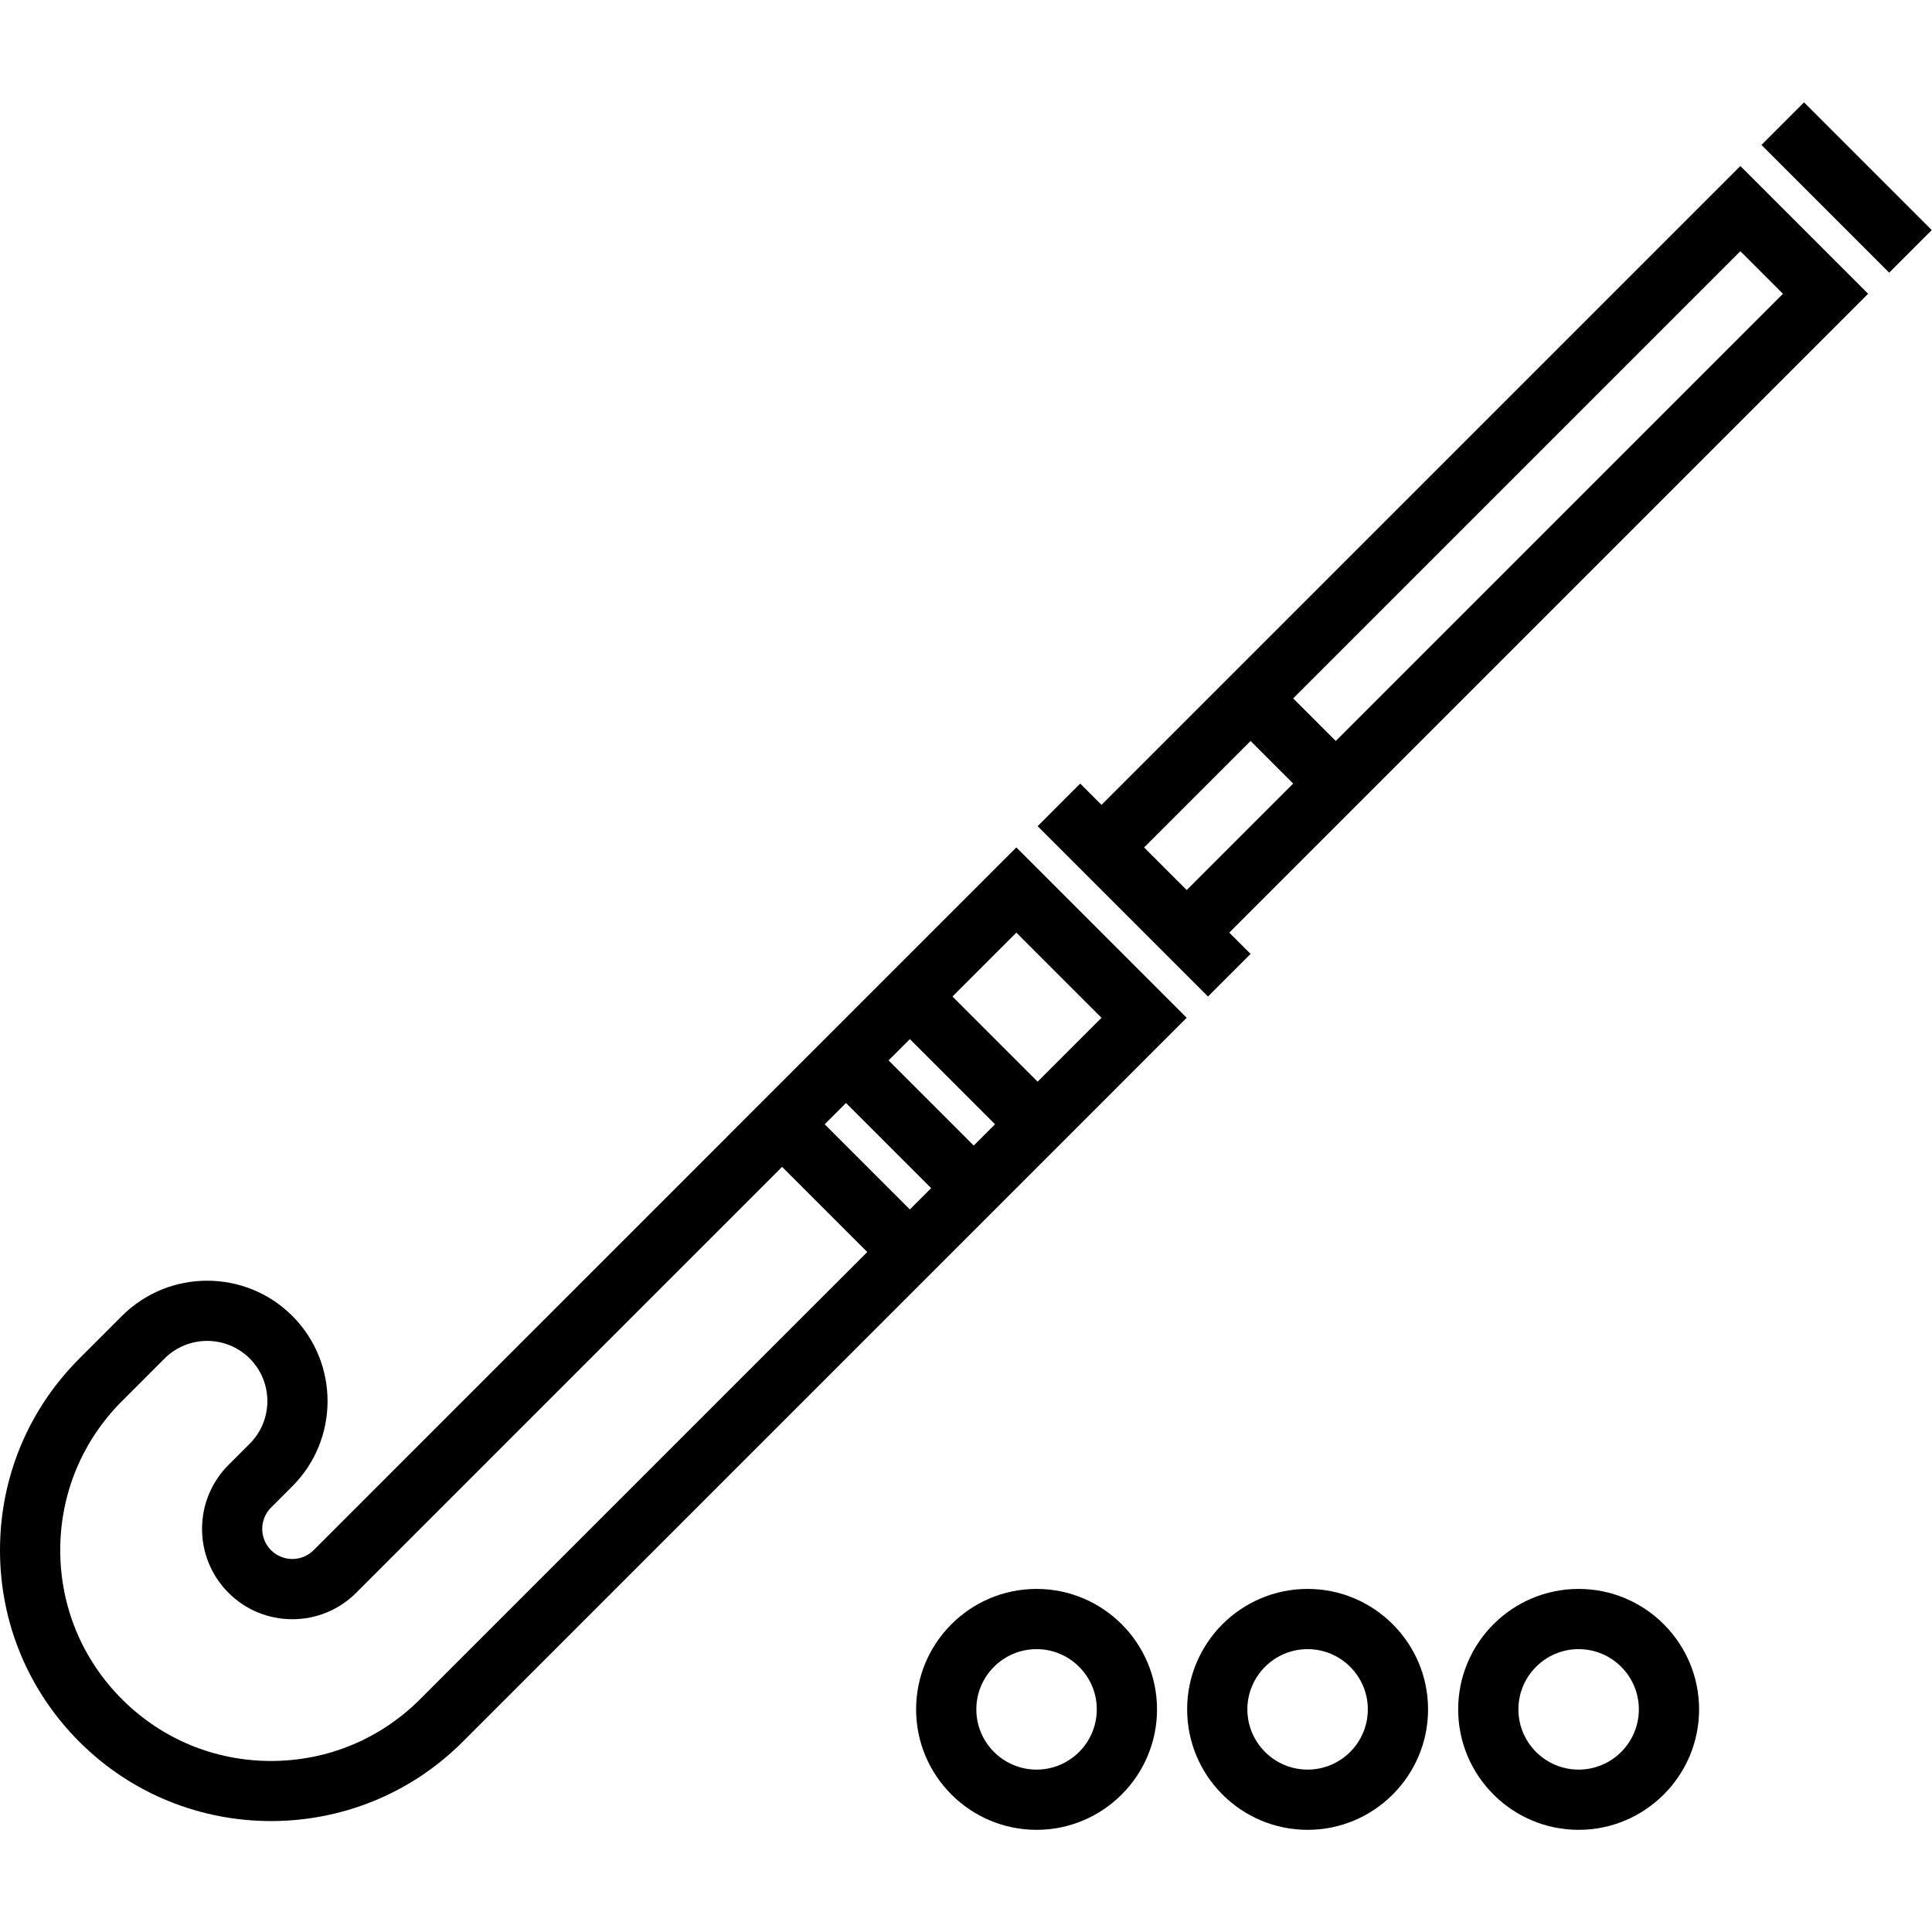 <?xml version="1.0" encoding="iso-8859-1"?>
<!-- Uploaded to: SVG Repo, www.svgrepo.com, Generator: SVG Repo Mixer Tools -->
<svg fill="#000000" version="1.1" id="Capa_1" xmlns="http://www.w3.org/2000/svg" xmlns:xlink="http://www.w3.org/1999/xlink" 
	 viewBox="0 0 512.001 512.001" xml:space="preserve">
<g>
	<g>
		<path d="M269.341,224.582L83.114,410.812c-1.508,1.507-3.512,2.337-5.643,2.337s-4.136-0.831-5.643-2.337
			c-3.112-3.112-3.112-8.176-0.001-11.287l5.644-5.644c12.447-12.446,12.447-32.699,0-45.146c-12.447-12.445-32.699-12.446-45.146,0
			l-11.286,11.287C7.473,373.587,0,391.625,0,410.811s7.473,37.223,21.038,50.789c14.002,14.002,32.395,21.004,50.789,21.003
			c18.394,0,36.786-7.001,50.789-21.004l191.869-191.87L269.341,224.582z M111.331,450.313
			c-10.551,10.551-24.58,16.363-39.502,16.363s-28.951-5.811-39.502-16.363c-10.551-10.551-16.363-24.58-16.363-39.502
			s5.811-28.951,16.363-39.502l11.286-11.287c3.113-3.112,7.199-4.668,11.287-4.668c4.086,0,8.176,1.556,11.287,4.667
			c6.223,6.224,6.223,16.35,0,22.572l-5.645,5.644c-9.333,9.336-9.333,24.524,0.001,33.86c4.522,4.522,10.535,7.013,16.93,7.013
			s12.407-2.491,16.929-7.013L207.266,309.23l22.573,22.573L111.331,450.313z M241.125,320.519l-22.573-22.573l5.644-5.644
			l22.573,22.573L241.125,320.519z M258.054,303.59l-22.572-22.573l5.643-5.643l22.573,22.573L258.054,303.59z M252.411,264.086
			l16.93-16.93l22.573,22.573l-16.93,16.93L252.411,264.086z"/>
	</g>
</g>
<g>
	<g>
		<path d="M495.07,77.86l-33.859-33.861L291.914,213.297l-5.644-5.644l-11.286,11.287l45.146,45.146l11.286-11.287l-5.643-5.643
			L495.07,77.86z M461.211,66.572l11.287,11.287L353.99,196.368l-11.287-11.288L461.211,66.572z M314.488,235.87L303.2,224.584
			l28.216-28.216l11.288,11.287L314.488,235.87z"/>
	</g>
</g>
<g>
	<g>
		
			<rect x="481.448" y="25.705" transform="matrix(0.707 -0.707 0.707 0.707 108.245 360.62)" width="15.961" height="47.884"/>
	</g>
</g>
<g>
	<g>
		<path d="M274.7,421.08c-17.602,0-31.923,14.321-31.923,31.923s14.321,31.923,31.923,31.923s31.923-14.321,31.923-31.923
			C306.624,435.401,292.303,421.08,274.7,421.08z M274.7,468.964c-8.801,0-15.961-7.161-15.961-15.962s7.16-15.962,15.961-15.962
			s15.961,7.161,15.961,15.962S283.502,468.964,274.7,468.964z"/>
	</g>
</g>
<g>
	<g>
		<path d="M346.528,421.08c-17.602,0-31.923,14.321-31.923,31.923s14.321,31.923,31.923,31.923s31.923-14.321,31.923-31.923
			S364.13,421.08,346.528,421.08z M346.528,468.964c-8.801,0-15.961-7.161-15.961-15.962s7.16-15.962,15.961-15.962
			s15.961,7.161,15.961,15.962S355.329,468.964,346.528,468.964z"/>
	</g>
</g>
<g>
	<g>
		<path d="M418.354,421.08c-17.602,0-31.923,14.321-31.923,31.923s14.321,31.923,31.923,31.923s31.923-14.321,31.923-31.923
			S435.957,421.08,418.354,421.08z M418.354,468.964c-8.801,0-15.961-7.161-15.961-15.962s7.16-15.962,15.961-15.962
			s15.961,7.161,15.961,15.962S427.156,468.964,418.354,468.964z"/>
	</g>
</g>
</svg>